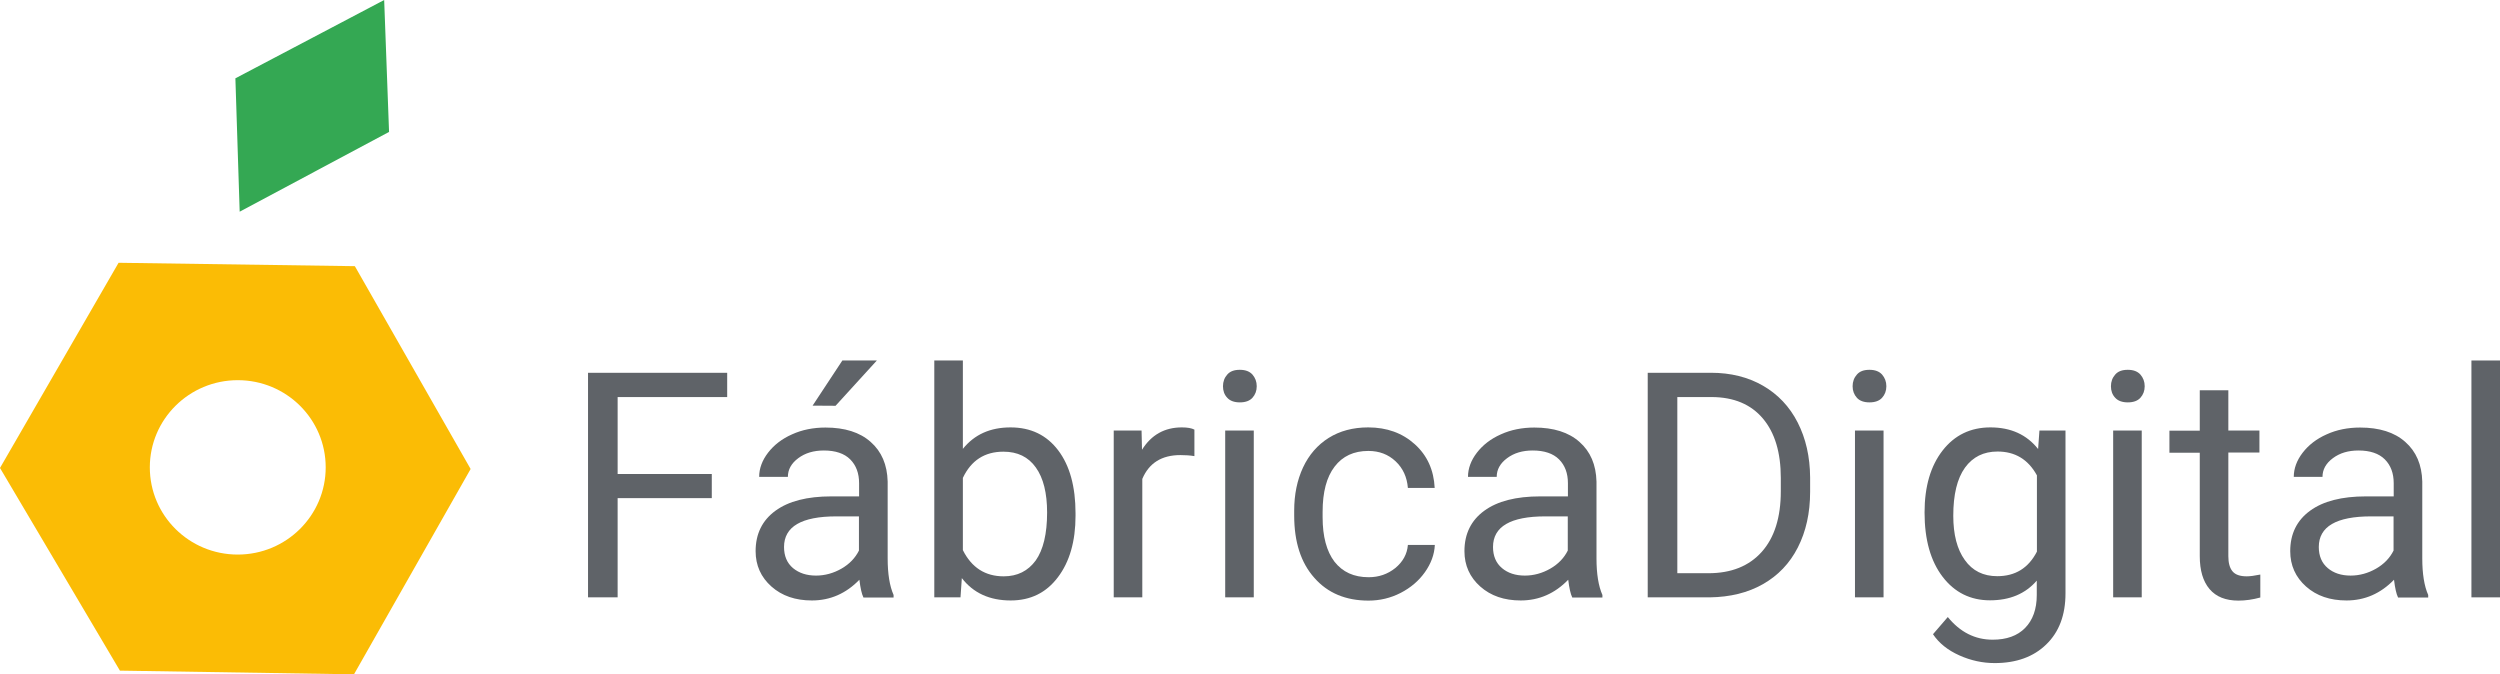 <?xml version="1.0" encoding="utf-8"?>
<!-- Generator: Adobe Illustrator 26.3.1, SVG Export Plug-In . SVG Version: 6.00 Build 0)  -->
<svg version="1.1" id="svg1464" xmlns:svg="http://www.w3.org/2000/svg"
	 xmlns="http://www.w3.org/2000/svg" xmlns:xlink="http://www.w3.org/1999/xlink" x="0px" y="0px" viewBox="0 0 1688.7 455.5"
	 style="enable-background:new 0 0 1688.7 455.5;" xml:space="preserve">
<style type="text/css">
	.st0{fill:#FBBC05;}
	.st1{fill:#34A853;}
	.st2{enable-background:new    ;}
	.st3{fill:#5F6368;}
</style>
<g id="layer1">
	<path id="path1564-5" class="st0" d="M80.1,177.5L0,316.1L81,453l158.1,2.5l78.8-138.7l-78.2-137L80.1,177.5z M160.6,256.8
		c32.8,0,59.4,26.3,59.4,58.9c0,0,0,0,0,0c0,32.5-26.6,58.9-59.4,58.9c0,0,0,0,0,0c-32.8,0-59.4-26.3-59.4-58.9c0,0,0,0,0,0
		C101.2,283.2,127.8,256.8,160.6,256.8C160.6,256.8,160.6,256.8,160.6,256.8z"/>
	<path id="path1566-6" class="st1" d="M159,52.9l2.9,90.1l100.9-53.9L259.5,0L159,52.9z"/>
	<g class="st2">
		<path class="st3" d="M480.8,336.5h-63.6v67h-20V251.8h94v16.4h-74v52h63.6V336.5z"/>
		<path class="st3" d="M583.2,403.5c-1.1-2.2-2-6.2-2.7-11.9c-9,9.3-19.7,14-32.1,14c-11.1,0-20.2-3.1-27.3-9.4
			c-7.1-6.3-10.7-14.3-10.7-23.9c0-11.7,4.5-20.8,13.4-27.3c8.9-6.5,21.5-9.7,37.7-9.7h18.8v-8.9c0-6.7-2-12.1-6-16.1
			c-4-4-10-6-17.8-6c-6.9,0-12.6,1.7-17.3,5.2c-4.7,3.5-7,7.7-7,12.6h-19.4c0-5.6,2-11.1,6-16.3c4-5.2,9.4-9.4,16.2-12.4
			c6.8-3.1,14.4-4.6,22.6-4.6c13,0,23.2,3.2,30.5,9.7c7.4,6.5,11.2,15.4,11.5,26.8v51.9c0,10.3,1.3,18.6,4,24.7v1.7H583.2z
			 M551.2,388.8c6,0,11.8-1.6,17.2-4.7c5.4-3.1,9.3-7.2,11.8-12.2v-23.1H565c-23.6,0-35.4,6.9-35.4,20.7c0,6,2,10.8,6,14.2
			C539.7,387.1,544.9,388.8,551.2,388.8z M569,243.5h23.3l-27.9,30.6l-15.5-0.1L569,243.5z"/>
		<path class="st3" d="M726.5,348.4c0,17.2-4,31.1-11.9,41.5c-7.9,10.5-18.5,15.7-31.9,15.7c-14.2,0-25.2-5-33-15.1l-0.9,13h-17.7
			v-160h19.3v59.7c7.8-9.7,18.5-14.5,32.2-14.5c13.7,0,24.4,5.2,32.2,15.5c7.8,10.3,11.7,24.5,11.7,42.5V348.4z M707.3,346.2
			c0-13.1-2.5-23.3-7.6-30.4c-5.1-7.2-12.4-10.7-21.9-10.7c-12.7,0-21.8,5.9-27.4,17.7v48.8c5.9,11.8,15.1,17.7,27.6,17.7
			c9.2,0,16.4-3.6,21.6-10.7C704.7,371.4,707.3,360.6,707.3,346.2z"/>
		<path class="st3" d="M806.8,308.1c-2.9-0.5-6.1-0.7-9.5-0.7c-12.6,0-21.2,5.4-25.7,16.1v80h-19.3V290.8h18.8l0.3,13
			c6.3-10.1,15.3-15.1,26.9-15.1c3.8,0,6.6,0.5,8.5,1.5V308.1z"/>
		<path class="st3" d="M826.1,260.9c0-3.1,1-5.8,2.9-7.9c1.9-2.2,4.7-3.2,8.5-3.2s6.6,1.1,8.5,3.2c1.9,2.2,2.9,4.8,2.9,7.9
			s-1,5.7-2.9,7.8c-1.9,2.1-4.8,3.1-8.5,3.1s-6.6-1-8.5-3.1C827,266.6,826.1,264,826.1,260.9z M846.9,403.5h-19.3V290.8h19.3V403.5z
			"/>
		<path class="st3" d="M924.5,389.9c6.9,0,12.9-2.1,18-6.2c5.1-4.2,8-9.4,8.5-15.6h18.2c-0.3,6.5-2.6,12.6-6.7,18.4
			c-4.1,5.8-9.6,10.5-16.4,14c-6.8,3.5-14.1,5.2-21.7,5.2c-15.3,0-27.6-5.1-36.6-15.4c-9.1-10.2-13.6-24.3-13.6-42V345
			c0-11,2-20.7,6-29.3c4-8.5,9.8-15.2,17.3-19.9c7.5-4.7,16.4-7.1,26.7-7.1c12.6,0,23.1,3.8,31.5,11.4c8.4,7.6,12.8,17.4,13.4,29.5
			H951c-0.6-7.3-3.3-13.3-8.3-18c-5-4.7-11.1-7-18.4-7c-9.8,0-17.4,3.5-22.8,10.6c-5.4,7-8.1,17.2-8.1,30.6v3.6c0,13,2.7,23,8,30
			C906.9,386.4,914.5,389.9,924.5,389.9z"/>
		<path class="st3" d="M1062,403.5c-1.1-2.2-2-6.2-2.7-11.9c-9,9.3-19.7,14-32.1,14c-11.1,0-20.2-3.1-27.3-9.4
			c-7.1-6.3-10.7-14.3-10.7-23.9c0-11.7,4.5-20.8,13.4-27.3c8.9-6.5,21.5-9.7,37.7-9.7h18.8v-8.9c0-6.7-2-12.1-6-16.1
			c-4-4-10-6-17.8-6c-6.9,0-12.6,1.7-17.3,5.2c-4.7,3.5-7,7.7-7,12.6h-19.4c0-5.6,2-11.1,6-16.3c4-5.2,9.4-9.4,16.2-12.4
			c6.8-3.1,14.4-4.6,22.6-4.6c13,0,23.2,3.2,30.5,9.7c7.4,6.5,11.2,15.4,11.5,26.8v51.9c0,10.3,1.3,18.6,4,24.7v1.7H1062z
			 M1030,388.8c6,0,11.8-1.6,17.2-4.7s9.3-7.2,11.8-12.2v-23.1h-15.1c-23.6,0-35.4,6.9-35.4,20.7c0,6,2,10.8,6,14.2
			C1018.5,387.1,1023.7,388.8,1030,388.8z"/>
		<path class="st3" d="M1113,403.5V251.8h42.8c13.2,0,24.9,2.9,35,8.7c10.1,5.8,18,14.1,23.5,24.9c5.5,10.8,8.3,23.1,8.4,37.1v9.7
			c0,14.3-2.8,26.8-8.3,37.6c-5.5,10.8-13.4,19-23.6,24.8c-10.2,5.8-22.2,8.7-35.8,8.9H1113z M1133,268.2v119h21
			c15.4,0,27.4-4.8,36-14.4c8.6-9.6,12.9-23.3,12.9-41v-8.9c0-17.2-4-30.6-12.1-40.2c-8.1-9.6-19.6-14.4-34.4-14.5H1133z"/>
		<path class="st3" d="M1251.4,260.9c0-3.1,1-5.8,2.9-7.9c1.9-2.2,4.7-3.2,8.5-3.2s6.6,1.1,8.5,3.2c1.9,2.2,2.9,4.8,2.9,7.9
			s-1,5.7-2.9,7.8c-1.9,2.1-4.8,3.1-8.5,3.1s-6.6-1-8.5-3.1C1252.4,266.6,1251.4,264,1251.4,260.9z M1272.3,403.5H1253V290.8h19.3
			V403.5z"/>
		<path class="st3" d="M1300,346.2c0-17.6,4.1-31.5,12.2-41.9c8.1-10.4,18.9-15.6,32.3-15.6c13.8,0,24.5,4.9,32.2,14.6l0.9-12.5
			h17.6v110c0,14.6-4.3,26.1-13,34.5c-8.6,8.4-20.3,12.6-34.8,12.6c-8.1,0-16.1-1.7-23.9-5.2c-7.8-3.5-13.7-8.2-17.8-14.3l10-11.6
			c8.3,10.2,18.4,15.3,30.3,15.3c9.4,0,16.7-2.6,21.9-7.9c5.2-5.3,7.9-12.7,7.9-22.3v-9.7c-7.7,8.9-18.2,13.3-31.6,13.3
			c-13.2,0-23.9-5.3-32-15.9C1304.1,379,1300,364.6,1300,346.2z M1319.4,348.4c0,12.7,2.6,22.7,7.8,29.9
			c5.2,7.3,12.5,10.9,21.9,10.9c12.2,0,21.1-5.5,26.8-16.6v-51.5c-5.9-10.8-14.8-16.1-26.6-16.1c-9.4,0-16.7,3.6-22,10.9
			C1322,323.3,1319.4,334.1,1319.4,348.4z"/>
		<path class="st3" d="M1425.9,260.9c0-3.1,1-5.8,2.9-7.9c1.9-2.2,4.7-3.2,8.5-3.2s6.6,1.1,8.5,3.2c1.9,2.2,2.9,4.8,2.9,7.9
			s-1,5.7-2.9,7.8c-1.9,2.1-4.8,3.1-8.5,3.1s-6.6-1-8.5-3.1C1426.8,266.6,1425.9,264,1425.9,260.9z M1446.7,403.5h-19.3V290.8h19.3
			V403.5z"/>
		<path class="st3" d="M1505.2,263.5v27.3h21v14.9h-21v70c0,4.5,0.9,7.9,2.8,10.2c1.9,2.3,5.1,3.4,9.6,3.4c2.2,0,5.3-0.4,9.2-1.2
			v15.5c-5.1,1.4-10,2.1-14.8,2.1c-8.6,0-15.1-2.6-19.5-7.8c-4.4-5.2-6.6-12.6-6.6-22.2v-69.9h-20.5v-14.9h20.5v-27.3H1505.2z"/>
		<path class="st3" d="M1619.8,403.5c-1.1-2.2-2-6.2-2.7-11.9c-9,9.3-19.7,14-32.1,14c-11.1,0-20.2-3.1-27.3-9.4
			c-7.1-6.3-10.7-14.3-10.7-23.9c0-11.7,4.5-20.8,13.4-27.3c8.9-6.5,21.5-9.7,37.7-9.7h18.8v-8.9c0-6.7-2-12.1-6-16.1
			c-4-4-10-6-17.8-6c-6.9,0-12.6,1.7-17.3,5.2c-4.7,3.5-7,7.7-7,12.6h-19.4c0-5.6,2-11.1,6-16.3c4-5.2,9.4-9.4,16.2-12.4
			c6.8-3.1,14.4-4.6,22.6-4.6c13,0,23.2,3.2,30.5,9.7c7.4,6.5,11.2,15.4,11.5,26.8v51.9c0,10.3,1.3,18.6,4,24.7v1.7H1619.8z
			 M1587.8,388.8c6,0,11.8-1.6,17.2-4.7s9.3-7.2,11.8-12.2v-23.1h-15.1c-23.6,0-35.4,6.9-35.4,20.7c0,6,2,10.8,6,14.2
			C1576.3,387.1,1581.5,388.8,1587.8,388.8z"/>
		<path class="st3" d="M1688.7,403.5h-19.3v-160h19.3V403.5z"/>
	</g>
</g>
</svg>
